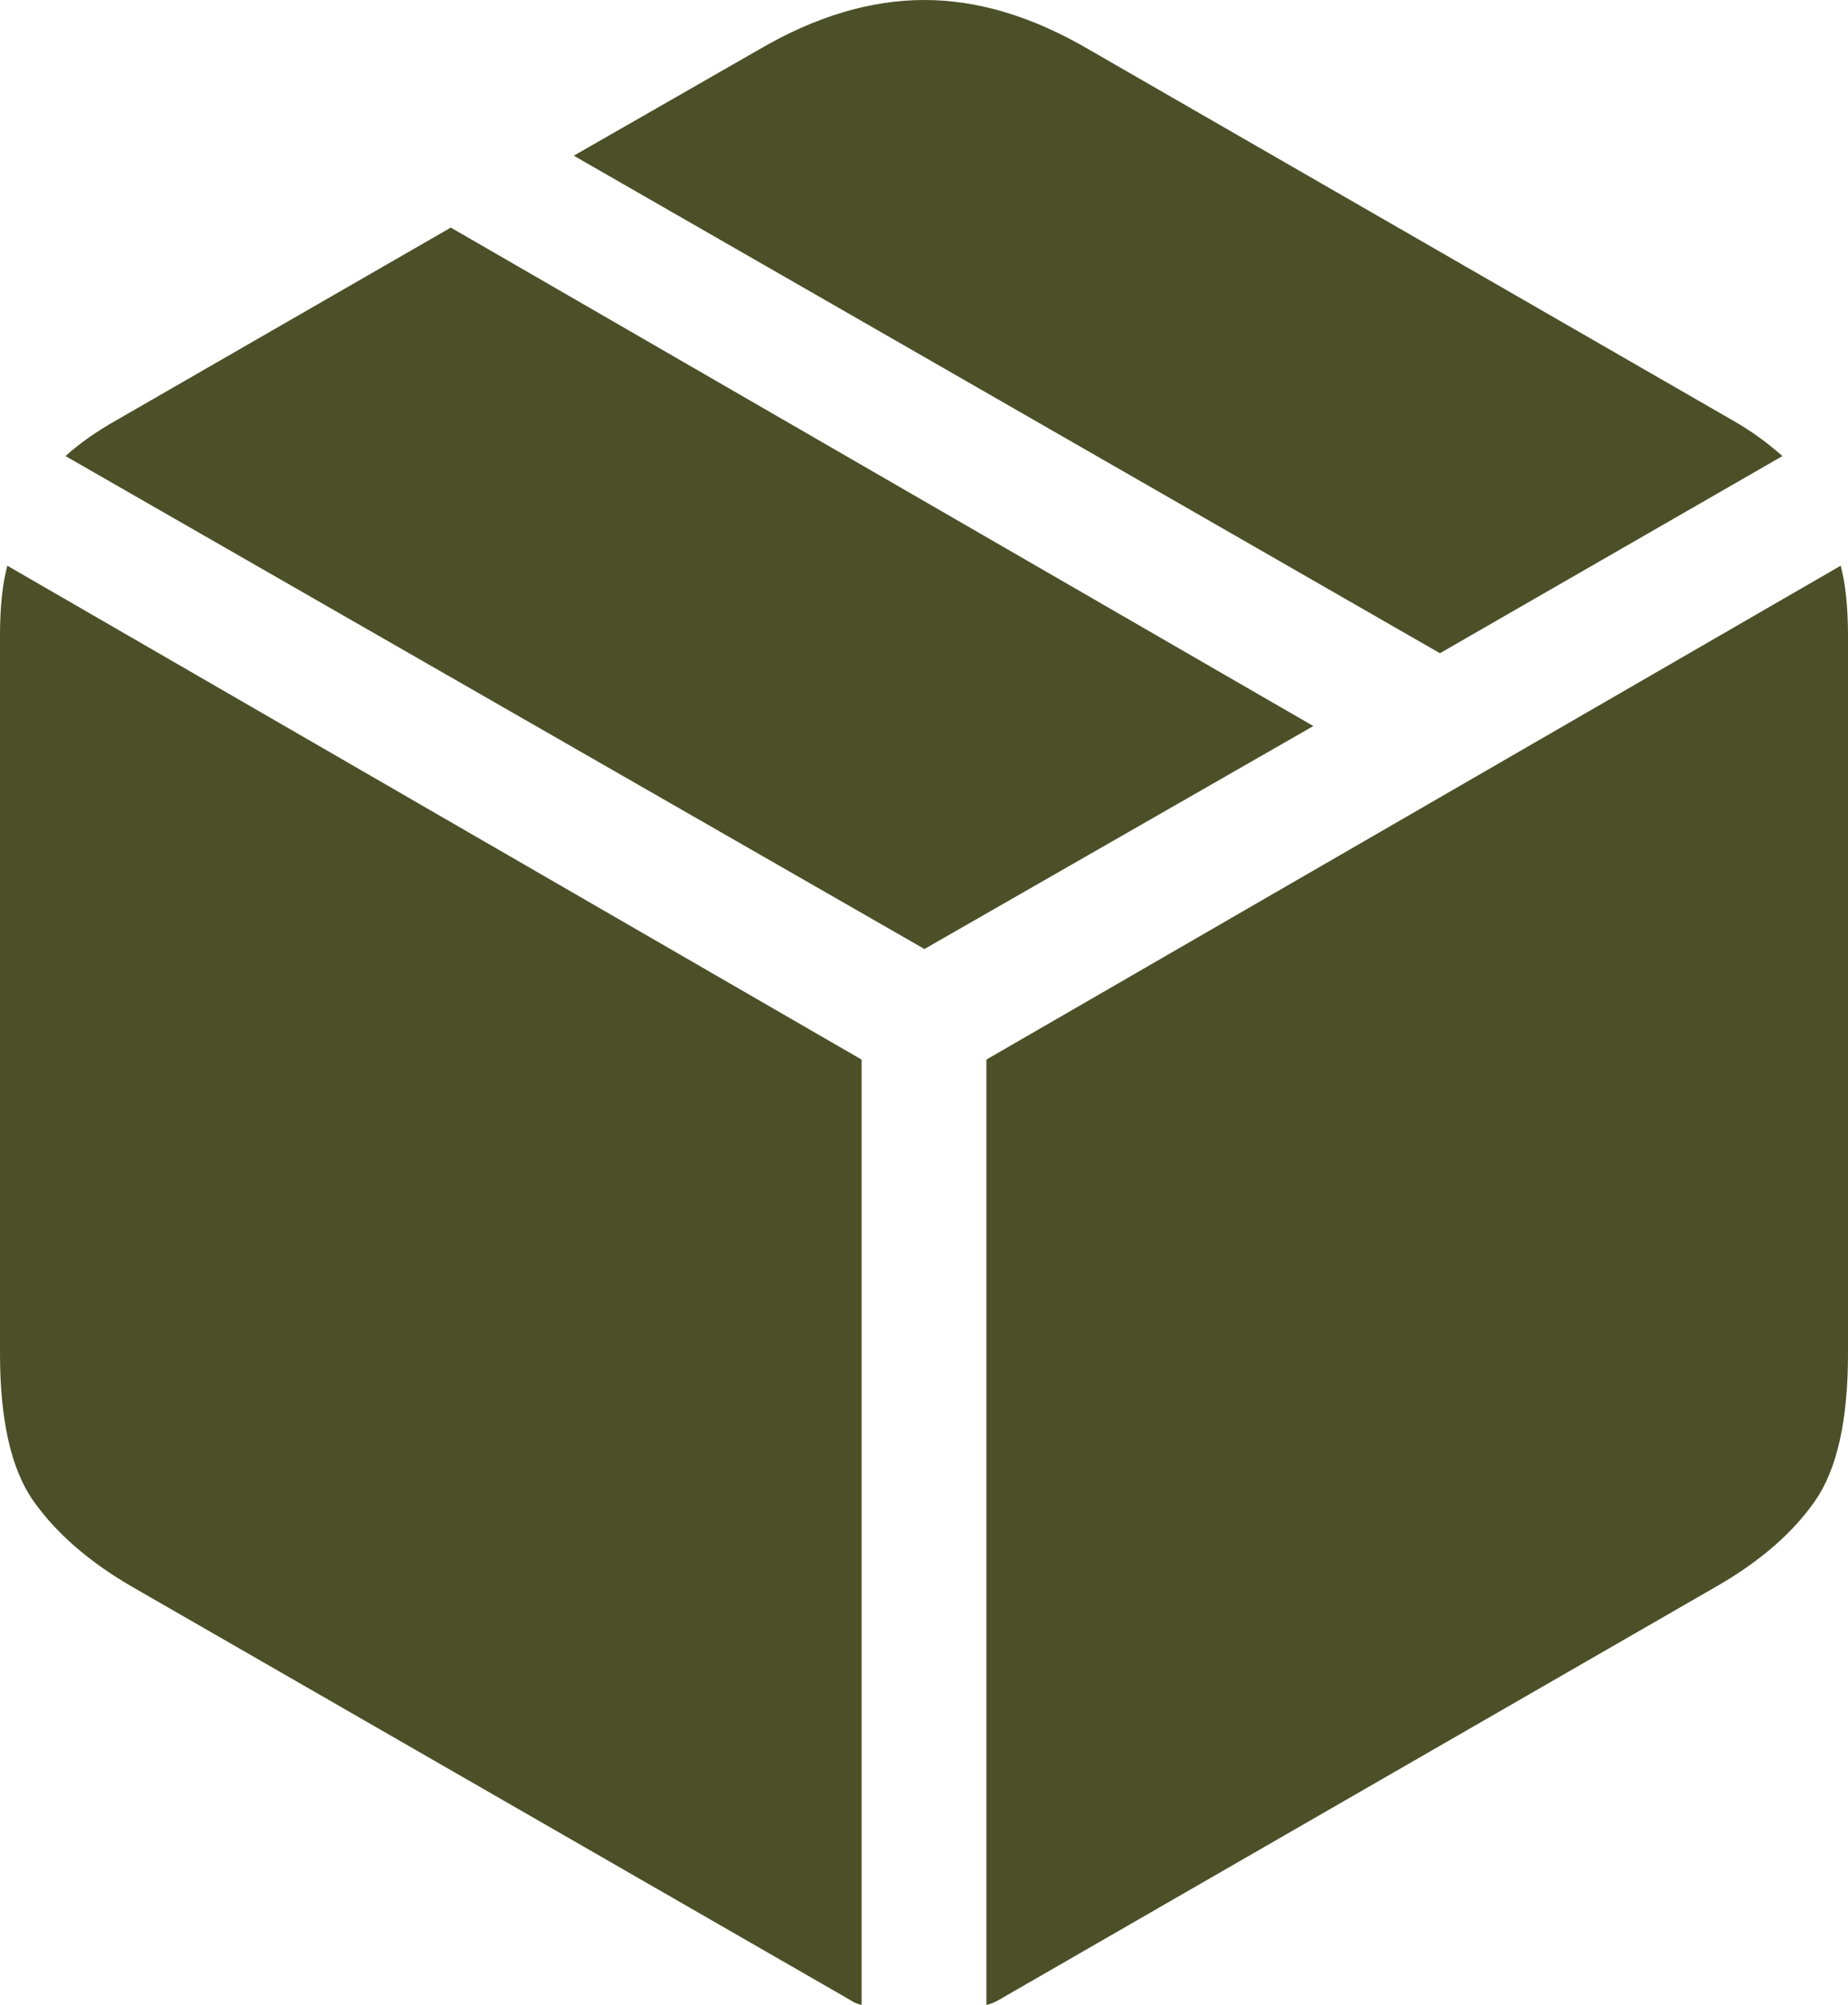 <svg width="59" height="64" viewBox="0 0 59 64" fill="none" xmlns="http://www.w3.org/2000/svg">
<path d="M31.492 64C31.593 63.978 31.69 63.944 31.783 63.898C31.879 63.849 31.976 63.795 32.074 63.735L54.842 50.618C56.199 49.833 57.231 48.936 57.938 47.927C58.647 46.916 59.001 45.342 59 43.206V20.294C59 19.392 58.922 18.647 58.767 18.058L31.492 33.824V64ZM27.508 64V33.824L0.233 18.058C0.078 18.647 0 19.392 0 20.294V43.206C0 45.344 0.359 46.917 1.076 47.927C1.793 48.937 2.82 49.833 4.158 50.618L26.955 63.735C27.051 63.794 27.143 63.848 27.231 63.898C27.317 63.945 27.412 63.98 27.508 64ZM29.514 30.294L41.93 23.177L14.393 7.265L3.721 13.412C3.062 13.785 2.52 14.167 2.092 14.559L29.514 30.294ZM45.972 20.852L56.906 14.559C56.414 14.12 55.878 13.736 55.306 13.412L34.778 1.588C32.975 0.529 31.221 0 29.514 0C27.789 0 26.025 0.529 24.223 1.587L18.319 4.97L45.972 20.852Z" fill="#4C5028"/>
</svg>
